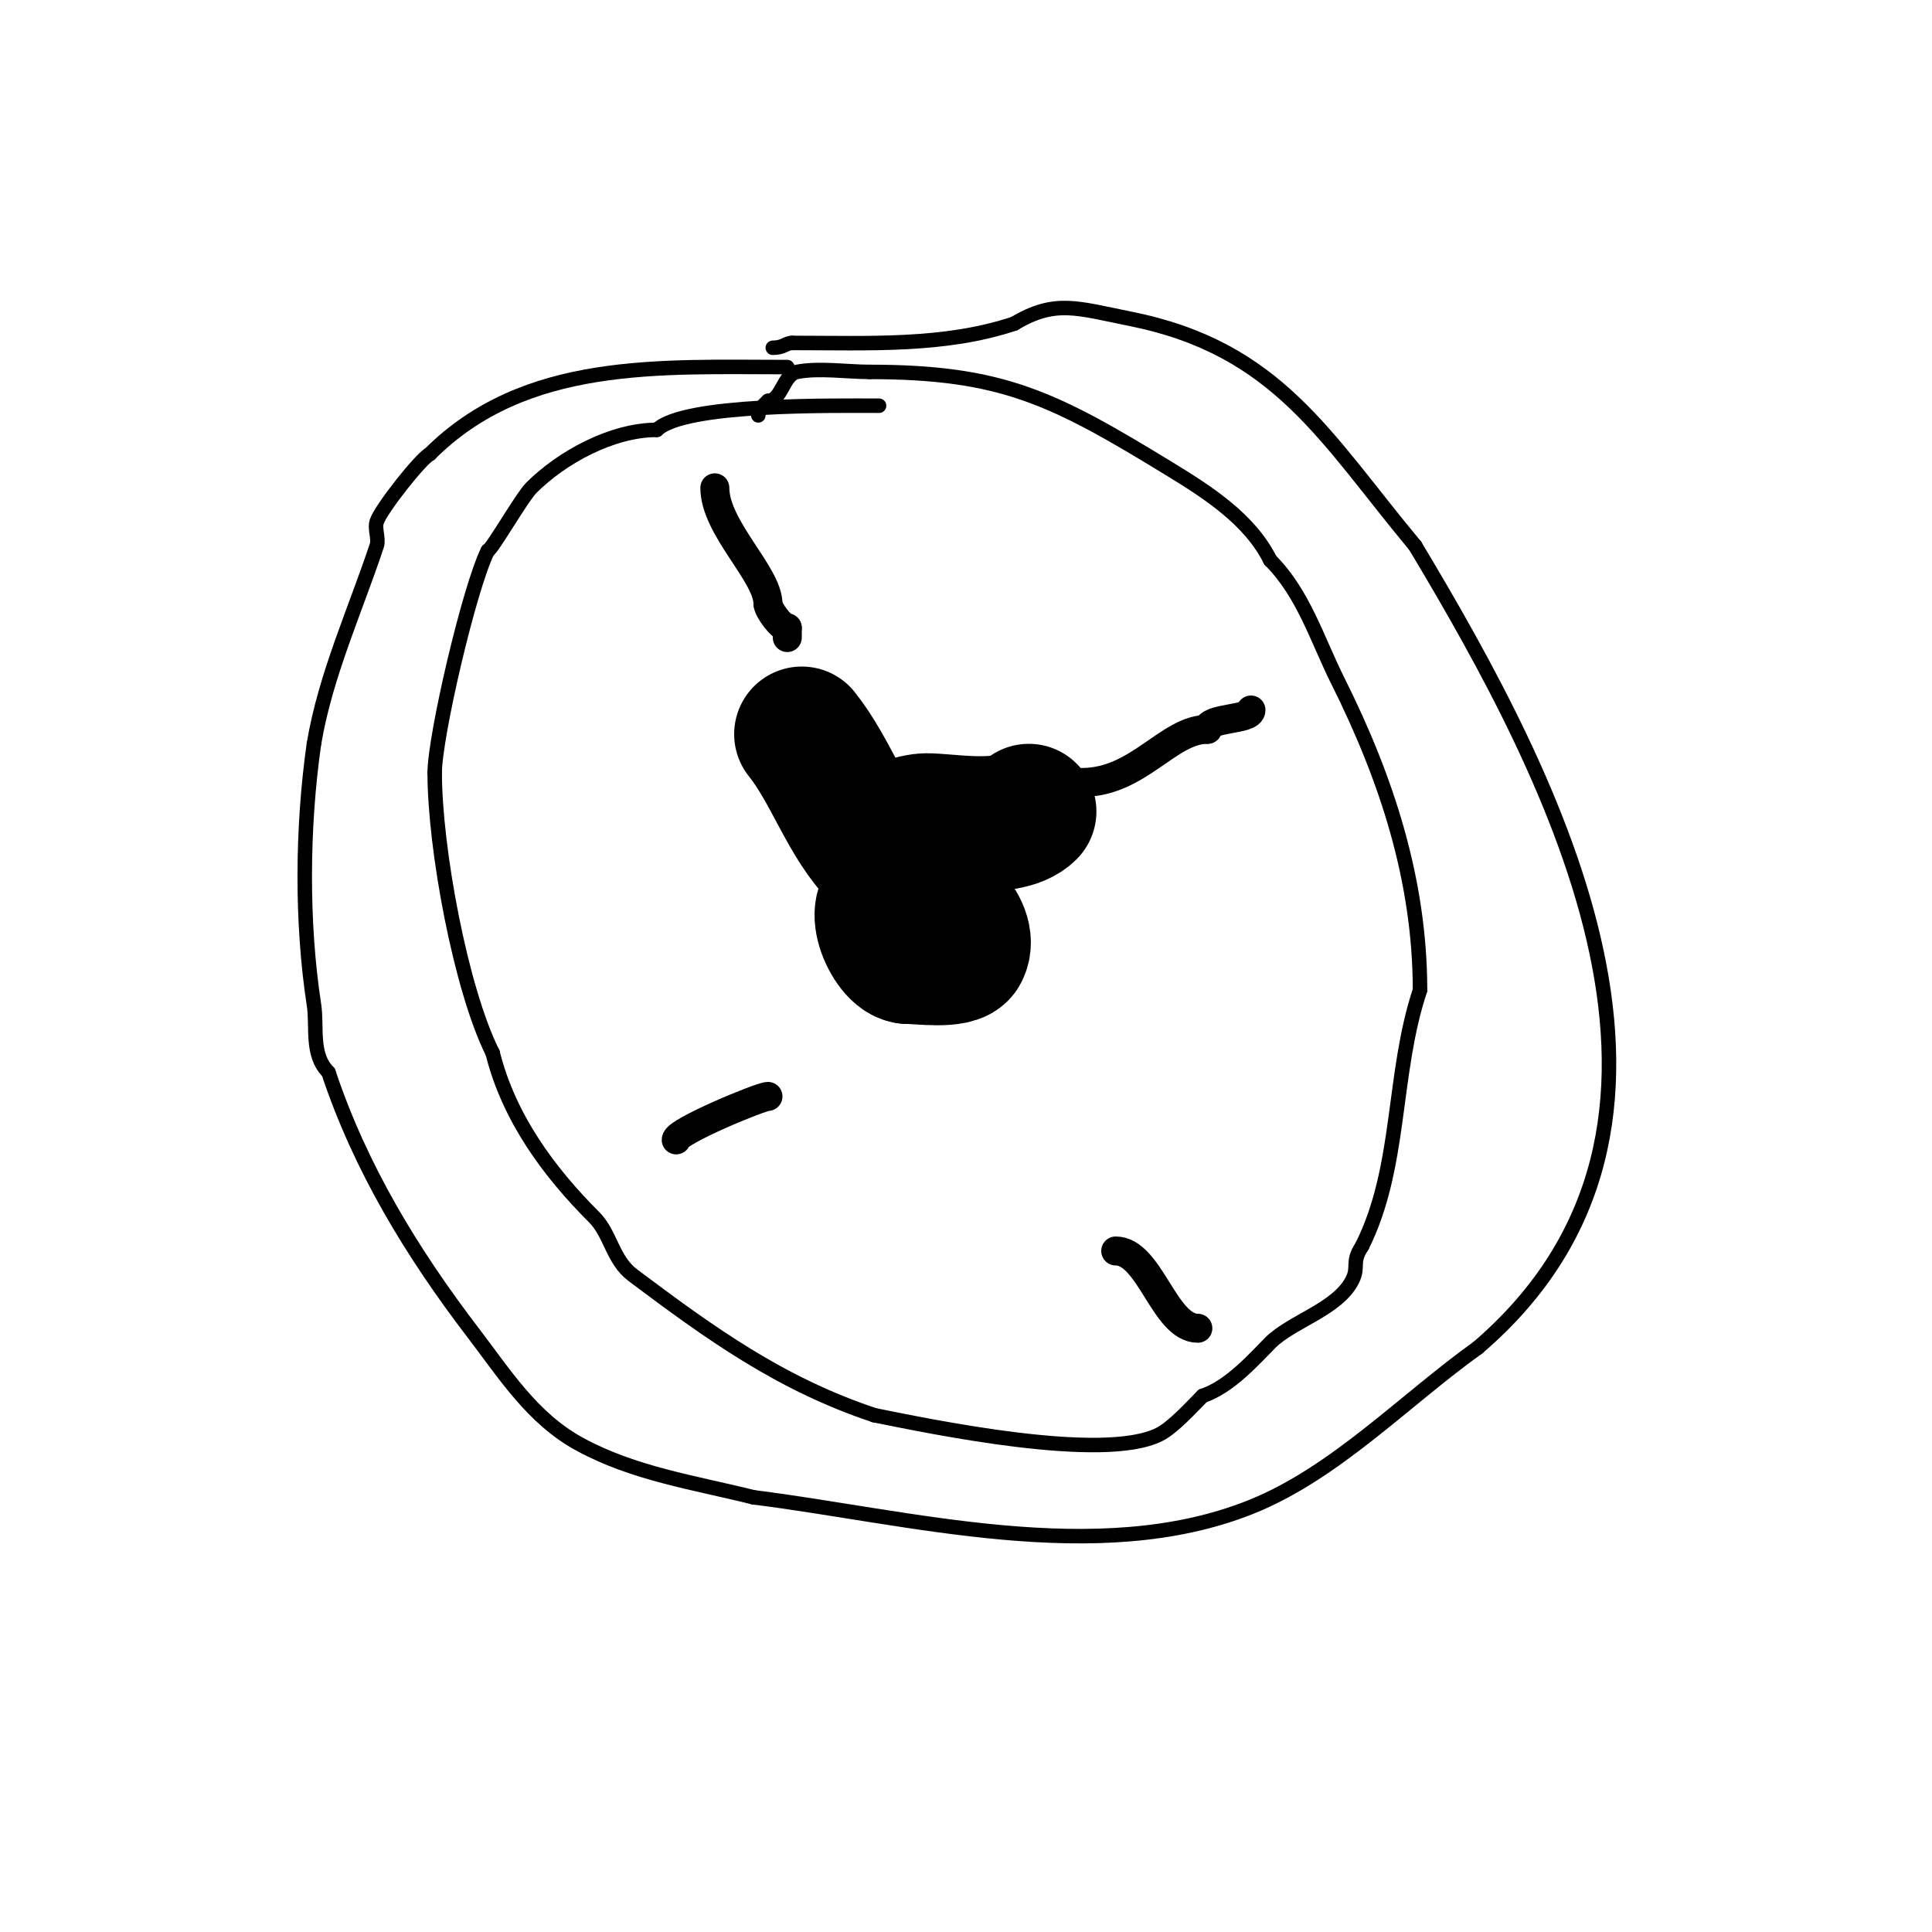 <svg viewBox='0 0 400 400' version='1.1' xmlns='http://www.w3.org/2000/svg' xmlns:xlink='http://www.w3.org/1999/xlink'><g fill='none' stroke='#000000' stroke-width='3' stroke-linecap='round' stroke-linejoin='round'><path d='M163,76c-26.357,0 -54.267,-1.733 -74,18'/><path d='M89,94c-1.903,0.951 -10.108,11.323 -11,14c-0.5,1.5 0.5,3.5 0,5c-4.516,13.547 -10.663,26.977 -13,41'/><path d='M65,154c-2.474,17.317 -2.608,37.051 0,54c0.72,4.677 -0.688,10.312 3,14'/><path d='M68,222c6.585,19.756 17.234,37.306 30,54c6.547,8.561 12.249,17.681 22,23c11.273,6.149 23.782,7.946 36,11'/><path d='M156,310c32.268,4.034 71.182,14.727 103,2c17.426,-6.97 31.849,-22.178 47,-33'/><path d='M306,279c53.493,-45.852 16.308,-117.154 -13,-166'/><path d='M293,113c-18.654,-22.385 -28.381,-40.876 -59,-47c-10.957,-2.191 -15.571,-4.057 -24,1'/><path d='M210,67c-14.471,4.824 -30.084,4 -46,4'/><path d='M164,71c-1.269,0 -1.769,1 -4,1'/><path d='M182,84c-9.203,0 -40.49,-0.51 -46,5'/><path d='M136,89c-9.283,0 -19.674,5.674 -26,12c-1.975,1.975 -8.282,13 -9,13'/><path d='M101,114c-3.833,7.667 -11,38.493 -11,46'/><path d='M90,160c0,15.563 5.359,44.718 12,58'/><path d='M102,218c3.37,13.48 11.654,24.654 21,34c3.453,3.453 3.821,8.866 8,12c16.019,12.014 30.461,22.487 50,29'/><path d='M181,293c11.799,2.36 47.32,9.84 59,4c2.876,-1.438 6.631,-5.631 9,-8'/><path d='M249,289c5.713,-1.904 10.857,-7.857 14,-11c4.473,-4.473 13.961,-6.923 17,-13c1.412,-2.824 -0.273,-3.591 2,-7'/><path d='M282,258c8.212,-16.424 6.19,-35.57 12,-53'/><path d='M294,205c0,-22.811 -6.953,-43.905 -17,-64c-4.305,-8.609 -7.119,-18.119 -14,-25'/><path d='M263,116c-4.271,-8.543 -12.933,-14.07 -21,-19c-23.891,-14.6 -34.531,-20 -62,-20'/><path d='M180,77c-4.502,0 -10.522,-0.896 -15,0c-2.839,0.568 -3.184,6 -6,6'/><path d='M159,83c-0.85,0.85 -2,1.798 -2,3'/></g>
<g fill='none' stroke='#000000' stroke-width='6' stroke-linecap='round' stroke-linejoin='round'><path d='M148,101c0,8.305 11,17.91 11,24'/><path d='M159,125c0,1.197 2.773,5 4,5'/><path d='M163,130c0,0.667 0,1.333 0,2'/><path d='M224,162c11.734,0 17.873,-11 26,-11'/><path d='M250,151c0,-2.545 9,-1.855 9,-4'/><path d='M231,259c7.067,0 10.044,16 17,16'/><path d='M140,236c0,-1.745 17.477,-9 19,-9'/></g>
<g fill='none' stroke='#000000' stroke-width='28' stroke-linecap='round' stroke-linejoin='round'><path d='M186,186c-6.905,0 -1.594,12 2,12'/><path d='M188,198c2.28,0 9.975,1.051 11,-1c2.4,-4.8 -5.829,-12 -10,-12'/><path d='M189,185c-2.531,0 -4,-0.836 -4,2'/><path d='M185,187'/><path d='M182,177c-6.709,-6.709 -9.838,-17.297 -16,-25'/><path d='M182,177c2.471,0 -0.374,-5.722 9,-7c3.295,-0.449 17.432,2.568 22,-2'/></g>
</svg>
